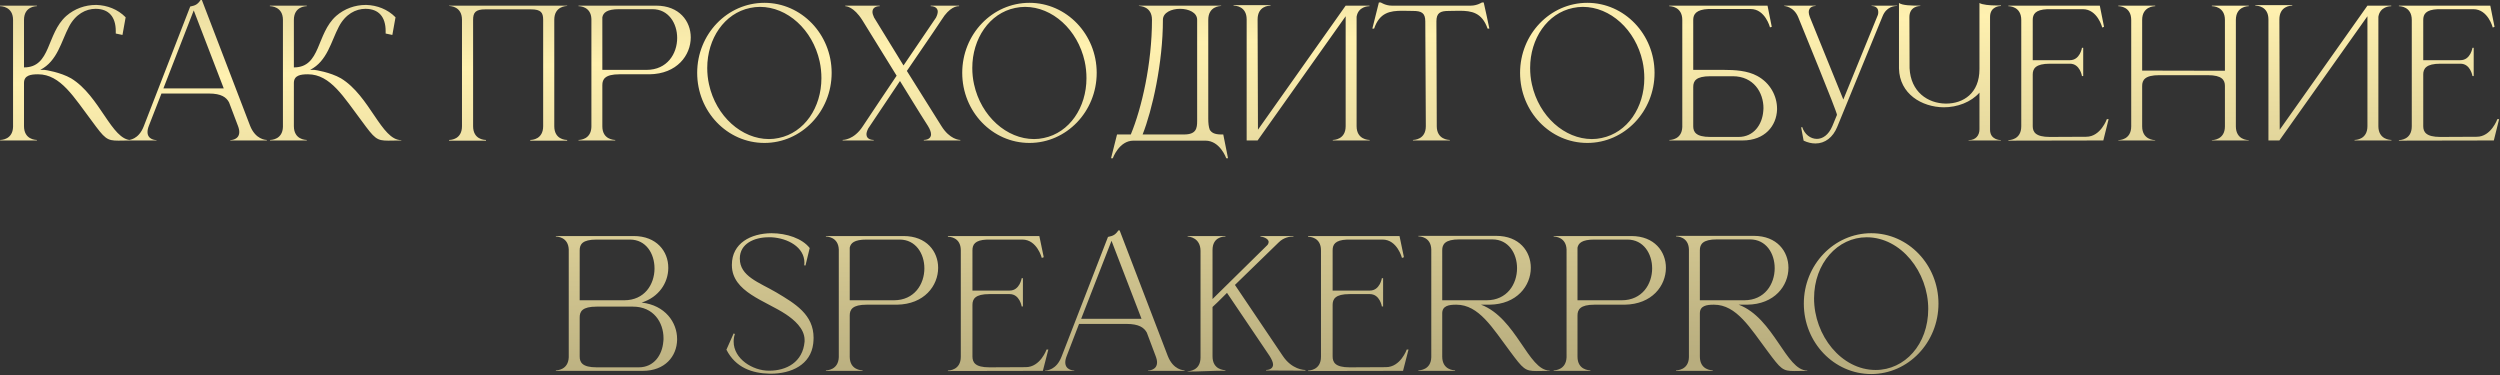<?xml version="1.0" encoding="UTF-8"?> <svg xmlns="http://www.w3.org/2000/svg" width="1020" height="153" viewBox="0 0 1020 153" fill="none"><rect x="0" y="0" width="1020" height="153" fill="#333333" stroke="none"/><path d="M5.328 8.136C5.328 2.664 0.504 2.52 2.08616e-06 2.52V2.304H15.048V2.52C14.544 2.52 9.792 2.664 9.792 8.136V27.504C20.88 27.504 18.864 13.752 27.072 6.48C30.456 3.528 34.776 2.016 39.096 2.016H39.384C43.704 2.16 48.024 3.744 51.264 7.056L49.968 14.256L47.232 13.68V12.672C47.232 6.912 44.424 3.672 39.168 3.6H38.952C35.064 3.6 30.816 5.76 28.152 10.872C24.984 16.848 23.472 24.912 16.416 28.512H18.144C18.432 28.512 24.624 29.448 29.016 31.968C40.824 39.168 45.504 57.168 53.568 57.168H53.64V57.312C51.408 57.312 49.68 57.384 48.312 57.384C43.56 57.384 42.768 56.592 37.44 49.32C30.24 39.816 24.768 30.312 15.552 30.312H15.48C12.528 30.312 9.792 30.744 9.792 33.84V51.48C9.792 56.952 14.544 57.096 15.048 57.096V57.312H0.072V57.096H0.144C0.576 57.096 5.184 56.952 5.328 51.768V8.136ZM108.857 57.312H93.953V57.168C94.169 57.168 97.625 57.096 97.625 53.856C97.625 53.208 97.481 52.344 97.049 51.264L93.449 41.76C92.369 39.744 90.353 38.16 85.241 38.16H65.873L60.761 51.264C60.329 52.344 60.185 53.208 60.185 53.856C60.185 57.096 63.641 57.168 63.857 57.168V57.312H51.905V57.168H51.977C52.697 57.168 56.585 56.952 58.673 51.48L77.609 2.664C79.697 2.232 80.561 1.872 81.857 0H82.361L102.017 51.264C104.249 56.952 108.425 57.096 108.857 57.096V57.312ZM91.289 36.072L79.049 4.248L66.665 36.072H91.289ZM115.437 8.136C115.437 2.664 110.613 2.52 110.109 2.52V2.304H125.157V2.52C124.653 2.52 119.901 2.664 119.901 8.136V27.504C130.989 27.504 128.973 13.752 137.181 6.48C140.565 3.528 144.885 2.016 149.205 2.016H149.493C153.813 2.16 158.133 3.744 161.373 7.056L160.077 14.256L157.341 13.68V12.672C157.341 6.912 154.533 3.672 149.277 3.6H149.061C145.173 3.6 140.925 5.76 138.261 10.872C135.093 16.848 133.581 24.912 126.525 28.512H128.253C128.541 28.512 134.733 29.448 139.125 31.968C150.933 39.168 155.613 57.168 163.677 57.168H163.749V57.312C161.517 57.312 159.789 57.384 158.421 57.384C153.669 57.384 152.877 56.592 147.549 49.32C140.349 39.816 134.877 30.312 125.661 30.312H125.589C122.637 30.312 119.901 30.744 119.901 33.84V51.48C119.901 56.952 124.653 57.096 125.157 57.096V57.312H110.181V57.096H110.253C110.685 57.096 115.293 56.952 115.437 51.768V8.136ZM231.401 57.384H216.353V57.096H216.425C217.073 57.096 221.609 56.88 221.609 51.48V8.064C221.609 5.184 220.745 3.816 216.641 3.816H197.993C193.961 3.816 193.025 5.184 193.025 8.064V51.48C193.025 56.88 197.561 57.096 198.209 57.096H198.281V57.384H183.233V57.096H183.305C183.953 57.096 188.489 56.88 188.489 51.48V8.064C188.489 2.592 183.737 2.448 183.233 2.448V2.304H231.401V2.448C230.897 2.448 226.145 2.592 226.145 8.064V51.48C226.145 56.88 230.681 57.096 231.329 57.096H231.401V57.384ZM263.757 28.512C272.253 28.512 276.285 21.888 276.285 15.48C276.285 9.504 272.757 3.744 266.205 3.744H252.597C247.629 3.744 246.117 5.184 245.757 7.056V28.512H263.757ZM251.013 57.312H236.037V57.096H236.109C236.541 57.096 241.149 56.952 241.293 51.768V7.776C241.149 2.664 236.541 2.52 236.109 2.52H236.037V2.304H267.717C277.149 2.304 281.829 8.64 281.829 15.264C281.829 22.536 276.213 30.168 264.981 30.312H252.741C246.837 30.312 245.757 32.328 245.757 34.704V51.552C245.757 56.952 250.509 57.096 251.013 57.096V57.312ZM311.881 1.152C327.001 1.152 339.313 13.968 339.313 29.736C339.313 45.504 327.001 58.32 311.881 58.32C296.689 58.32 284.449 45.504 284.449 29.736C284.449 13.968 296.689 1.152 311.881 1.152ZM306.049 3.24C295.537 5.4 288.553 15.768 288.553 27.72C288.553 29.88 288.769 32.184 289.273 34.416C292.153 47.52 302.665 56.736 313.753 56.736C315.049 56.736 316.417 56.592 317.713 56.304C328.225 54.144 335.137 43.848 335.137 31.896C335.137 29.664 334.921 27.36 334.417 25.056C331.537 12.024 321.169 2.808 310.081 2.808C308.713 2.808 307.417 2.952 306.049 3.24ZM391.817 57.312H376.913V57.096C377.273 57.096 379.865 57.024 379.865 54.792C379.865 54 379.505 52.848 378.569 51.336C374.537 45.072 371.153 39.384 367.193 33.048L354.233 52.416C353.729 53.424 353.513 54.216 353.513 54.792C353.513 57.024 356.033 57.096 356.393 57.096H356.465V57.312H343.793V57.096C344.009 57.096 348.401 57.096 352.001 51.552C356.537 44.64 361.217 37.8 365.825 30.888L351.857 8.28C348.329 2.664 345.161 2.52 344.873 2.52V2.304H358.913V2.52H358.841C358.481 2.52 355.961 2.592 355.961 4.824C355.961 5.472 356.177 6.192 356.609 7.128L368.633 26.712L381.881 7.2C382.385 6.192 382.601 5.4 382.601 4.752C382.601 2.592 380.081 2.52 379.793 2.52H379.721V2.304H391.313V2.52H391.169C390.377 2.52 387.425 2.808 384.185 8.064C379.577 15.048 374.681 21.96 370.001 28.944L384.041 51.336C387.497 56.952 391.457 57.096 391.817 57.096V57.312ZM420.022 1.152C435.142 1.152 447.454 13.968 447.454 29.736C447.454 45.504 435.142 58.32 420.022 58.32C404.83 58.32 392.59 45.504 392.59 29.736C392.59 13.968 404.83 1.152 420.022 1.152ZM414.19 3.24C403.678 5.4 396.694 15.768 396.694 27.72C396.694 29.88 396.91 32.184 397.414 34.416C400.294 47.52 410.806 56.736 421.894 56.736C423.19 56.736 424.558 56.592 425.854 56.304C436.366 54.144 443.278 43.848 443.278 31.896C443.278 29.664 443.062 27.36 442.558 25.056C439.678 12.024 429.31 2.808 418.222 2.808C416.854 2.808 415.558 2.952 414.19 3.24ZM492.973 8.064V48.456C492.973 50.112 493.117 51.696 493.549 52.848C494.197 54.072 495.493 54.864 498.229 54.864H499.093L501.037 64.584H500.317C500.317 64.584 497.797 57.384 491.821 57.384H462.445C456.541 57.384 454.021 64.584 454.021 64.584H453.301L455.749 54.864H461.365C465.829 44.136 470.005 25.92 470.005 8.064C470.005 2.592 465.181 2.448 464.677 2.448V2.304H498.229V2.448C497.725 2.448 492.973 2.592 492.973 8.064ZM488.437 8.064C488.437 5.112 484.981 3.6 481.453 3.6C477.997 3.6 474.469 5.112 474.469 8.064C474.469 25.776 470.077 45.072 466.189 54.864H483.109C488.077 54.864 488.437 52.344 488.437 49.32V8.064ZM508.638 7.92C508.638 2.52 504.03 2.304 503.382 2.304H503.31V2.088H518.358V2.304H518.286C517.638 2.304 513.102 2.52 513.102 7.92L513.246 52.92L549.03 2.304H558.75V2.52H558.678C558.246 2.52 554.142 2.664 553.494 6.84V51.48C553.494 56.952 558.318 57.096 558.822 57.096V57.312H543.774V57.096C544.278 57.096 549.03 56.952 549.03 51.48V6.624L513.102 57.312H508.638V7.92ZM591.528 57.312H576.48V57.096C576.984 57.096 581.736 56.952 581.736 51.48L581.52 8.712C581.52 5.256 579.936 4.464 576.552 4.464L572.16 4.392C567.12 4.392 562.872 5.112 560.64 11.664H559.92L562.584 1.008H563.376C563.376 1.008 565.32 2.304 567.84 2.304H600.096C602.616 2.304 604.632 1.008 604.632 1.008H605.352C606.216 4.536 606.864 8.064 607.656 11.664H606.936C604.632 5.112 600.456 4.392 595.416 4.392L591.024 4.464C587.64 4.464 586.056 5.256 586.056 8.712L586.2 51.48C586.2 56.952 591.024 57.096 591.528 57.096V57.312ZM647.623 1.152C662.743 1.152 675.055 13.968 675.055 29.736C675.055 45.504 662.743 58.32 647.623 58.32C632.431 58.32 620.191 45.504 620.191 29.736C620.191 13.968 632.431 1.152 647.623 1.152ZM641.791 3.24C631.279 5.4 624.295 15.768 624.295 27.72C624.295 29.88 624.511 32.184 625.015 34.416C627.895 47.52 638.407 56.736 649.495 56.736C650.791 56.736 652.159 56.592 653.455 56.304C663.967 54.144 670.879 43.848 670.879 31.896C670.879 29.664 670.663 27.36 670.159 25.056C667.279 12.024 656.911 2.808 645.823 2.808C644.455 2.808 643.159 2.952 641.791 3.24ZM690.839 28.512H703.367C707.759 28.512 712.943 28.8 716.903 30.96C722.303 33.84 725.039 39.24 725.039 44.352V44.712C724.823 51.264 720.143 57.312 710.927 57.312H681.119V57.096H681.191C681.623 57.096 686.231 56.952 686.375 51.768V8.136C686.375 2.664 681.551 2.52 681.047 2.52V2.304H721.151L722.879 10.944L722.159 11.16C722.159 11.16 720.215 3.672 714.239 3.672H697.031C692.063 3.888 690.839 5.832 690.839 8.064V28.512ZM690.839 35.496V51.48C690.839 53.856 691.919 55.872 697.823 55.872H709.343C715.535 55.872 718.991 50.832 719.423 45.288C719.423 44.928 719.495 44.496 719.495 44.136C719.495 37.728 715.463 31.104 706.967 31.104H697.823C691.919 31.104 690.839 33.048 690.839 35.496ZM740.702 58.536C739.19 58.536 737.534 58.176 735.878 57.384L734.87 51.984L735.302 51.84C736.238 54.792 738.686 56.664 741.278 56.664C743.582 56.664 746.03 55.152 747.614 51.408L749.486 46.872C749.486 45.504 735.014 10.44 733.718 7.128C731.918 2.592 727.958 2.448 727.958 2.448V2.304H740.774V2.448H740.702C740.414 2.448 737.966 2.52 737.966 4.896C737.966 5.472 738.11 6.12 738.398 6.912L752.078 40.608L766.19 6.048C766.334 5.616 766.334 5.184 766.334 4.824C766.334 2.52 764.03 2.448 763.67 2.448H763.598V2.304H774.038V2.448H773.822C772.958 2.448 769.646 2.664 768.062 6.696L749.558 51.84C747.83 56.016 744.662 58.536 740.702 58.536ZM816.402 57.312H803.154V57.168H803.298C806.034 57.168 807.618 55.296 807.618 52.776V37.8C804.162 41.688 798.618 43.776 793.074 43.776C784.074 43.704 775.002 38.304 774.786 27.936V1.224C776.298 2.232 779.754 2.304 783.498 2.304V2.448H783.426C782.994 2.448 779.034 2.592 779.034 6.984L779.106 27.792C779.538 37.44 786.522 42.192 793.866 42.264H794.01C800.994 42.264 807.618 38.088 807.618 28.224V1.224C808.77 1.944 811.938 2.232 814.53 2.232H816.402V2.448H816.33C815.898 2.448 811.938 2.592 811.938 6.912V52.92C811.938 57.096 816.114 57.168 816.402 57.168V57.312ZM824.675 8.136C824.675 2.664 819.923 2.52 819.419 2.52V2.304H856.715L858.443 10.944L857.723 11.232C857.723 11.232 855.779 3.744 849.803 3.744H835.331C830.363 3.96 829.355 5.832 829.355 8.136V24.552H844.547C848.651 24.552 849.443 19.512 849.443 19.512H849.947V31.032H849.443C849.443 31.032 848.651 25.992 844.547 25.992H836.339C830.507 25.992 829.355 28.008 829.355 30.384V51.48C829.355 53.856 830.507 55.872 836.339 55.872L851.171 55.8C857.075 55.8 859.595 48.6 859.595 48.6H860.315L858.155 57.312L819.419 57.384V57.168C819.923 57.168 824.675 57.024 824.675 51.552V8.136ZM869.536 8.136C869.536 2.664 864.784 2.52 864.28 2.52V2.304H879.328V2.52C878.824 2.52 874 2.664 874 8.136V28.8L907.768 28.872V8.136C907.768 2.664 902.944 2.52 902.44 2.52V2.304H917.488V2.52C916.984 2.52 912.232 2.664 912.232 8.136V51.552C912.232 57.024 916.984 57.168 917.488 57.168V57.312H902.44V57.168C902.944 57.168 907.768 57.024 907.768 51.552V35.064C907.768 32.688 906.616 30.672 900.784 30.672H880.984C875.08 30.672 874 32.688 874 35.064V51.552C874 57.024 878.824 57.168 879.328 57.168V57.312H864.28V57.168C864.784 57.168 869.536 57.024 869.536 51.552V8.136ZM925.521 7.92C925.521 2.52 920.913 2.304 920.265 2.304H920.193V2.088H935.241V2.304H935.169C934.521 2.304 929.985 2.52 929.985 7.92L930.129 52.92L965.913 2.304H975.633V2.52H975.561C975.129 2.52 971.025 2.664 970.377 6.84V51.48C970.377 56.952 975.201 57.096 975.705 57.096V57.312H960.657V57.096C961.161 57.096 965.913 56.952 965.913 51.48V6.624L929.985 57.312H925.521V7.92ZM984.003 8.136C984.003 2.664 979.251 2.52 978.747 2.52V2.304H1016.04L1017.77 10.944L1017.05 11.232C1017.05 11.232 1015.11 3.744 1009.13 3.744H994.659C989.691 3.96 988.683 5.832 988.683 8.136V24.552H1003.87C1007.98 24.552 1008.77 19.512 1008.77 19.512H1009.27V31.032H1008.77C1008.77 31.032 1007.98 25.992 1003.87 25.992H995.667C989.835 25.992 988.683 28.008 988.683 30.384V51.48C988.683 53.856 989.835 55.872 995.667 55.872L1010.5 55.8C1016.4 55.8 1018.92 48.6 1018.92 48.6H1019.64L1017.48 57.312L978.747 57.384V57.168C979.251 57.168 984.003 57.024 984.003 51.552V8.136ZM236.513 122.512H254.657C263.009 122.512 266.969 116.032 267.041 109.696V109.48C267.041 103.504 263.585 97.744 257.033 97.744H243.425C237.593 97.744 236.513 99.688 236.513 102.136V122.512ZM236.513 129.496V145.48C236.513 147.856 237.593 149.872 243.425 149.872H260.633C266.825 149.872 270.209 144.832 270.641 139.288C270.713 138.856 270.713 138.424 270.713 137.992C270.713 131.584 266.681 125.104 258.257 125.104H243.425C237.593 125.104 236.513 127.048 236.513 129.496ZM232.049 145.768V101.776C231.833 96.664 227.297 96.52 226.865 96.52H226.793V96.304H258.545C267.905 96.304 272.657 102.568 272.657 109.192V109.48C272.585 115.312 268.913 121.216 261.785 123.448C271.433 124.528 276.257 131.584 276.257 138.28V138.712C276.113 145.264 271.433 151.312 262.217 151.312H226.793V151.096H226.865C227.297 151.096 231.833 150.952 232.049 145.768ZM314.519 152.464H314.015C306.887 152.32 300.119 150.016 296.375 142.672L299.327 136.048L299.831 136.264C299.471 137.344 299.327 138.352 299.327 139.36C299.327 146.488 307.175 151.24 313.655 151.24H313.871C320.855 151.24 327.551 147.784 328.271 139.36V138.712C328.271 133.96 323.807 130.36 320.711 128.272C312.287 122.656 298.679 119.128 298.607 108.256V108.04C298.607 99.184 306.383 95.224 314.735 95.152C320.999 95.152 327.335 97.312 330.359 101.2L328.631 108.328L328.127 108.256L328.199 107.176C328.199 100.84 321.431 97.168 314.735 96.808H313.583C307.751 96.808 301.847 99.4 301.847 105.448V105.52C301.847 112.72 309.623 115.168 316.679 119.272C324.527 123.952 331.943 128.344 331.943 137.848C331.943 138.568 331.871 139.36 331.799 140.152C330.791 148.864 322.799 152.464 314.519 152.464ZM364.691 122.512C373.115 122.512 377.147 115.888 377.147 109.48C377.147 103.504 373.619 97.744 367.067 97.744H353.531C348.563 97.744 347.051 99.184 346.691 101.056V122.512H364.691ZM351.947 151.312H336.971V151.096H337.043C337.475 151.096 342.011 150.952 342.227 145.768V101.776C342.011 96.664 337.475 96.52 337.043 96.52H336.971V96.304H368.651C378.083 96.304 382.763 102.64 382.763 109.264C382.763 116.536 377.147 124.168 365.915 124.312H353.603C347.771 124.312 346.691 126.328 346.691 128.704V145.552C346.691 150.952 351.443 151.096 351.947 151.096V151.312ZM386.751 151.384V151.168C387.255 151.168 392.007 151.024 392.007 145.552V102.136C392.007 96.808 387.471 96.592 386.823 96.592H386.751V96.304H424.047L425.847 104.944L425.055 105.232C425.055 105.232 423.111 97.744 417.135 97.744H402.663C397.695 97.96 396.759 99.832 396.759 102.136V118.552H411.951C416.055 118.552 416.847 113.512 416.847 113.512H417.351V125.032H416.847C416.847 125.032 416.055 119.992 411.951 119.992H403.671C397.839 119.992 396.759 122.008 396.759 124.384V145.408C396.759 147.856 397.839 149.872 403.671 149.872L418.503 149.8C424.479 149.8 426.999 142.6 426.999 142.6H427.719L425.487 151.312L386.751 151.384ZM433.122 145.48L452.058 96.664C454.146 96.232 455.01 95.872 456.306 94H456.81C463.362 111.064 469.914 128.128 476.466 145.264C478.698 150.952 482.874 151.096 483.306 151.096V151.312H468.402V151.168C468.618 151.168 472.074 151.096 472.074 147.856C472.074 147.208 471.93 146.344 471.498 145.264L467.898 135.688C466.818 133.744 464.802 132.16 459.618 132.16H440.25L435.21 145.264C434.778 146.344 434.634 147.208 434.634 147.856C434.634 151.096 438.09 151.168 438.306 151.168V151.312H426.354V151.168H426.426C427.146 151.168 431.034 150.952 433.122 145.48ZM465.738 130.072L453.498 98.248L441.114 130.072H465.738ZM484.559 151.6V151.456C485.063 151.456 489.815 151.312 489.815 145.84V102.424C489.815 97.024 485.279 96.52 484.631 96.52H484.559V96.304H499.967V96.52H499.823C499.031 96.52 494.711 96.736 494.711 101.992V122.008L517.175 99.904C517.463 99.472 517.607 99.112 517.607 98.752C517.607 97.168 514.871 96.52 514.295 96.52H514.223L514.295 96.304H527.759L527.687 96.52H527.327C526.463 96.52 523.871 96.736 521.711 98.896L503.855 116.248L523.367 145.192C527.111 150.808 532.079 150.952 532.583 150.952L532.655 151.24L516.599 151.168L516.527 150.952C516.887 150.952 519.407 150.88 519.407 148.72C519.407 147.928 518.975 146.776 517.967 145.192L500.615 119.488C497.735 122.368 495.503 124.6 494.711 125.248V145.408C494.711 150.88 499.463 151.024 499.967 151.024V151.24C494.927 151.24 489.599 151.6 484.559 151.6ZM533.704 151.384V151.168C534.208 151.168 538.96 151.024 538.96 145.552V102.136C538.96 96.808 534.424 96.592 533.776 96.592H533.704V96.304H571L572.8 104.944L572.008 105.232C572.008 105.232 570.064 97.744 564.088 97.744H549.616C544.648 97.96 543.712 99.832 543.712 102.136V118.552H558.904C563.008 118.552 563.8 113.512 563.8 113.512H564.304V125.032H563.8C563.8 125.032 563.008 119.992 558.904 119.992H550.624C544.792 119.992 543.712 122.008 543.712 124.384V145.408C543.712 147.856 544.792 149.872 550.624 149.872L565.456 149.8C571.432 149.8 573.952 142.6 573.952 142.6H574.672L572.44 151.312L533.704 151.384ZM606.499 122.512C614.923 122.512 618.955 115.888 618.955 109.408C618.955 103.432 615.499 97.672 608.875 97.672H595.411C589.579 97.672 588.427 99.688 588.427 102.064V122.512H606.499ZM626.947 151.384C622.195 151.384 621.475 150.592 616.075 143.32C608.947 133.816 603.403 124.312 594.187 124.312H594.115C591.163 124.312 588.427 124.744 588.427 127.84V145.48C588.427 150.952 593.179 151.096 593.683 151.096V151.312H578.707V151.096H578.779C579.211 151.096 583.819 150.952 583.963 145.768V101.776C583.819 96.592 579.211 96.448 578.779 96.448H578.707V96.232H610.459C619.891 96.232 624.571 102.568 624.571 109.264C624.571 116.536 618.955 124.168 607.723 124.312H604.267C618.667 129.784 623.563 151.168 632.203 151.168H632.275V151.312L626.947 151.384ZM661.621 122.512C670.045 122.512 674.077 115.888 674.077 109.48C674.077 103.504 670.549 97.744 663.997 97.744H650.461C645.493 97.744 643.981 99.184 643.621 101.056V122.512H661.621ZM648.877 151.312H633.901V151.096H633.973C634.405 151.096 638.941 150.952 639.157 145.768V101.776C638.941 96.664 634.405 96.52 633.973 96.52H633.901V96.304H665.581C675.013 96.304 679.693 102.64 679.693 109.264C679.693 116.536 674.077 124.168 662.845 124.312H650.533C644.701 124.312 643.621 126.328 643.621 128.704V145.552C643.621 150.952 648.373 151.096 648.877 151.096V151.312ZM711.616 122.512C720.04 122.512 724.072 115.888 724.072 109.408C724.072 103.432 720.616 97.672 713.992 97.672H700.528C694.696 97.672 693.544 99.688 693.544 102.064V122.512H711.616ZM732.064 151.384C727.312 151.384 726.592 150.592 721.192 143.32C714.064 133.816 708.52 124.312 699.304 124.312H699.232C696.28 124.312 693.544 124.744 693.544 127.84V145.48C693.544 150.952 698.296 151.096 698.8 151.096V151.312H683.824V151.096H683.896C684.328 151.096 688.936 150.952 689.08 145.768V101.776C688.936 96.592 684.328 96.448 683.896 96.448H683.824V96.232H715.576C725.008 96.232 729.688 102.568 729.688 109.264C729.688 116.536 724.072 124.168 712.84 124.312H709.384C723.784 129.784 728.68 151.168 737.32 151.168H737.392V151.312L732.064 151.384ZM763.465 152.608C748.273 152.608 735.961 139.72 735.961 123.88C735.961 108.04 748.273 95.152 763.465 95.152C778.585 95.152 790.897 108.04 790.897 123.88C790.897 139.72 778.585 152.608 763.465 152.608ZM765.265 150.952C777.073 150.952 786.721 140.584 786.721 126.04C786.721 110.992 775.633 96.808 761.593 96.808C749.785 96.808 740.137 107.392 740.137 121.72C740.137 136.912 751.297 150.952 765.265 150.952Z" fill="url(#paint0_linear_1_123)"></path><defs><linearGradient id="paint0_linear_1_123" x1="363.295" y1="-82.67" x2="371.533" y2="156.682" gradientUnits="userSpaceOnUse"><stop stop-color="#B8AD7E"></stop><stop offset="0.436" stop-color="#FFF1B0"></stop><stop offset="1" stop-color="#B8AD7E"></stop></linearGradient></defs></svg> 